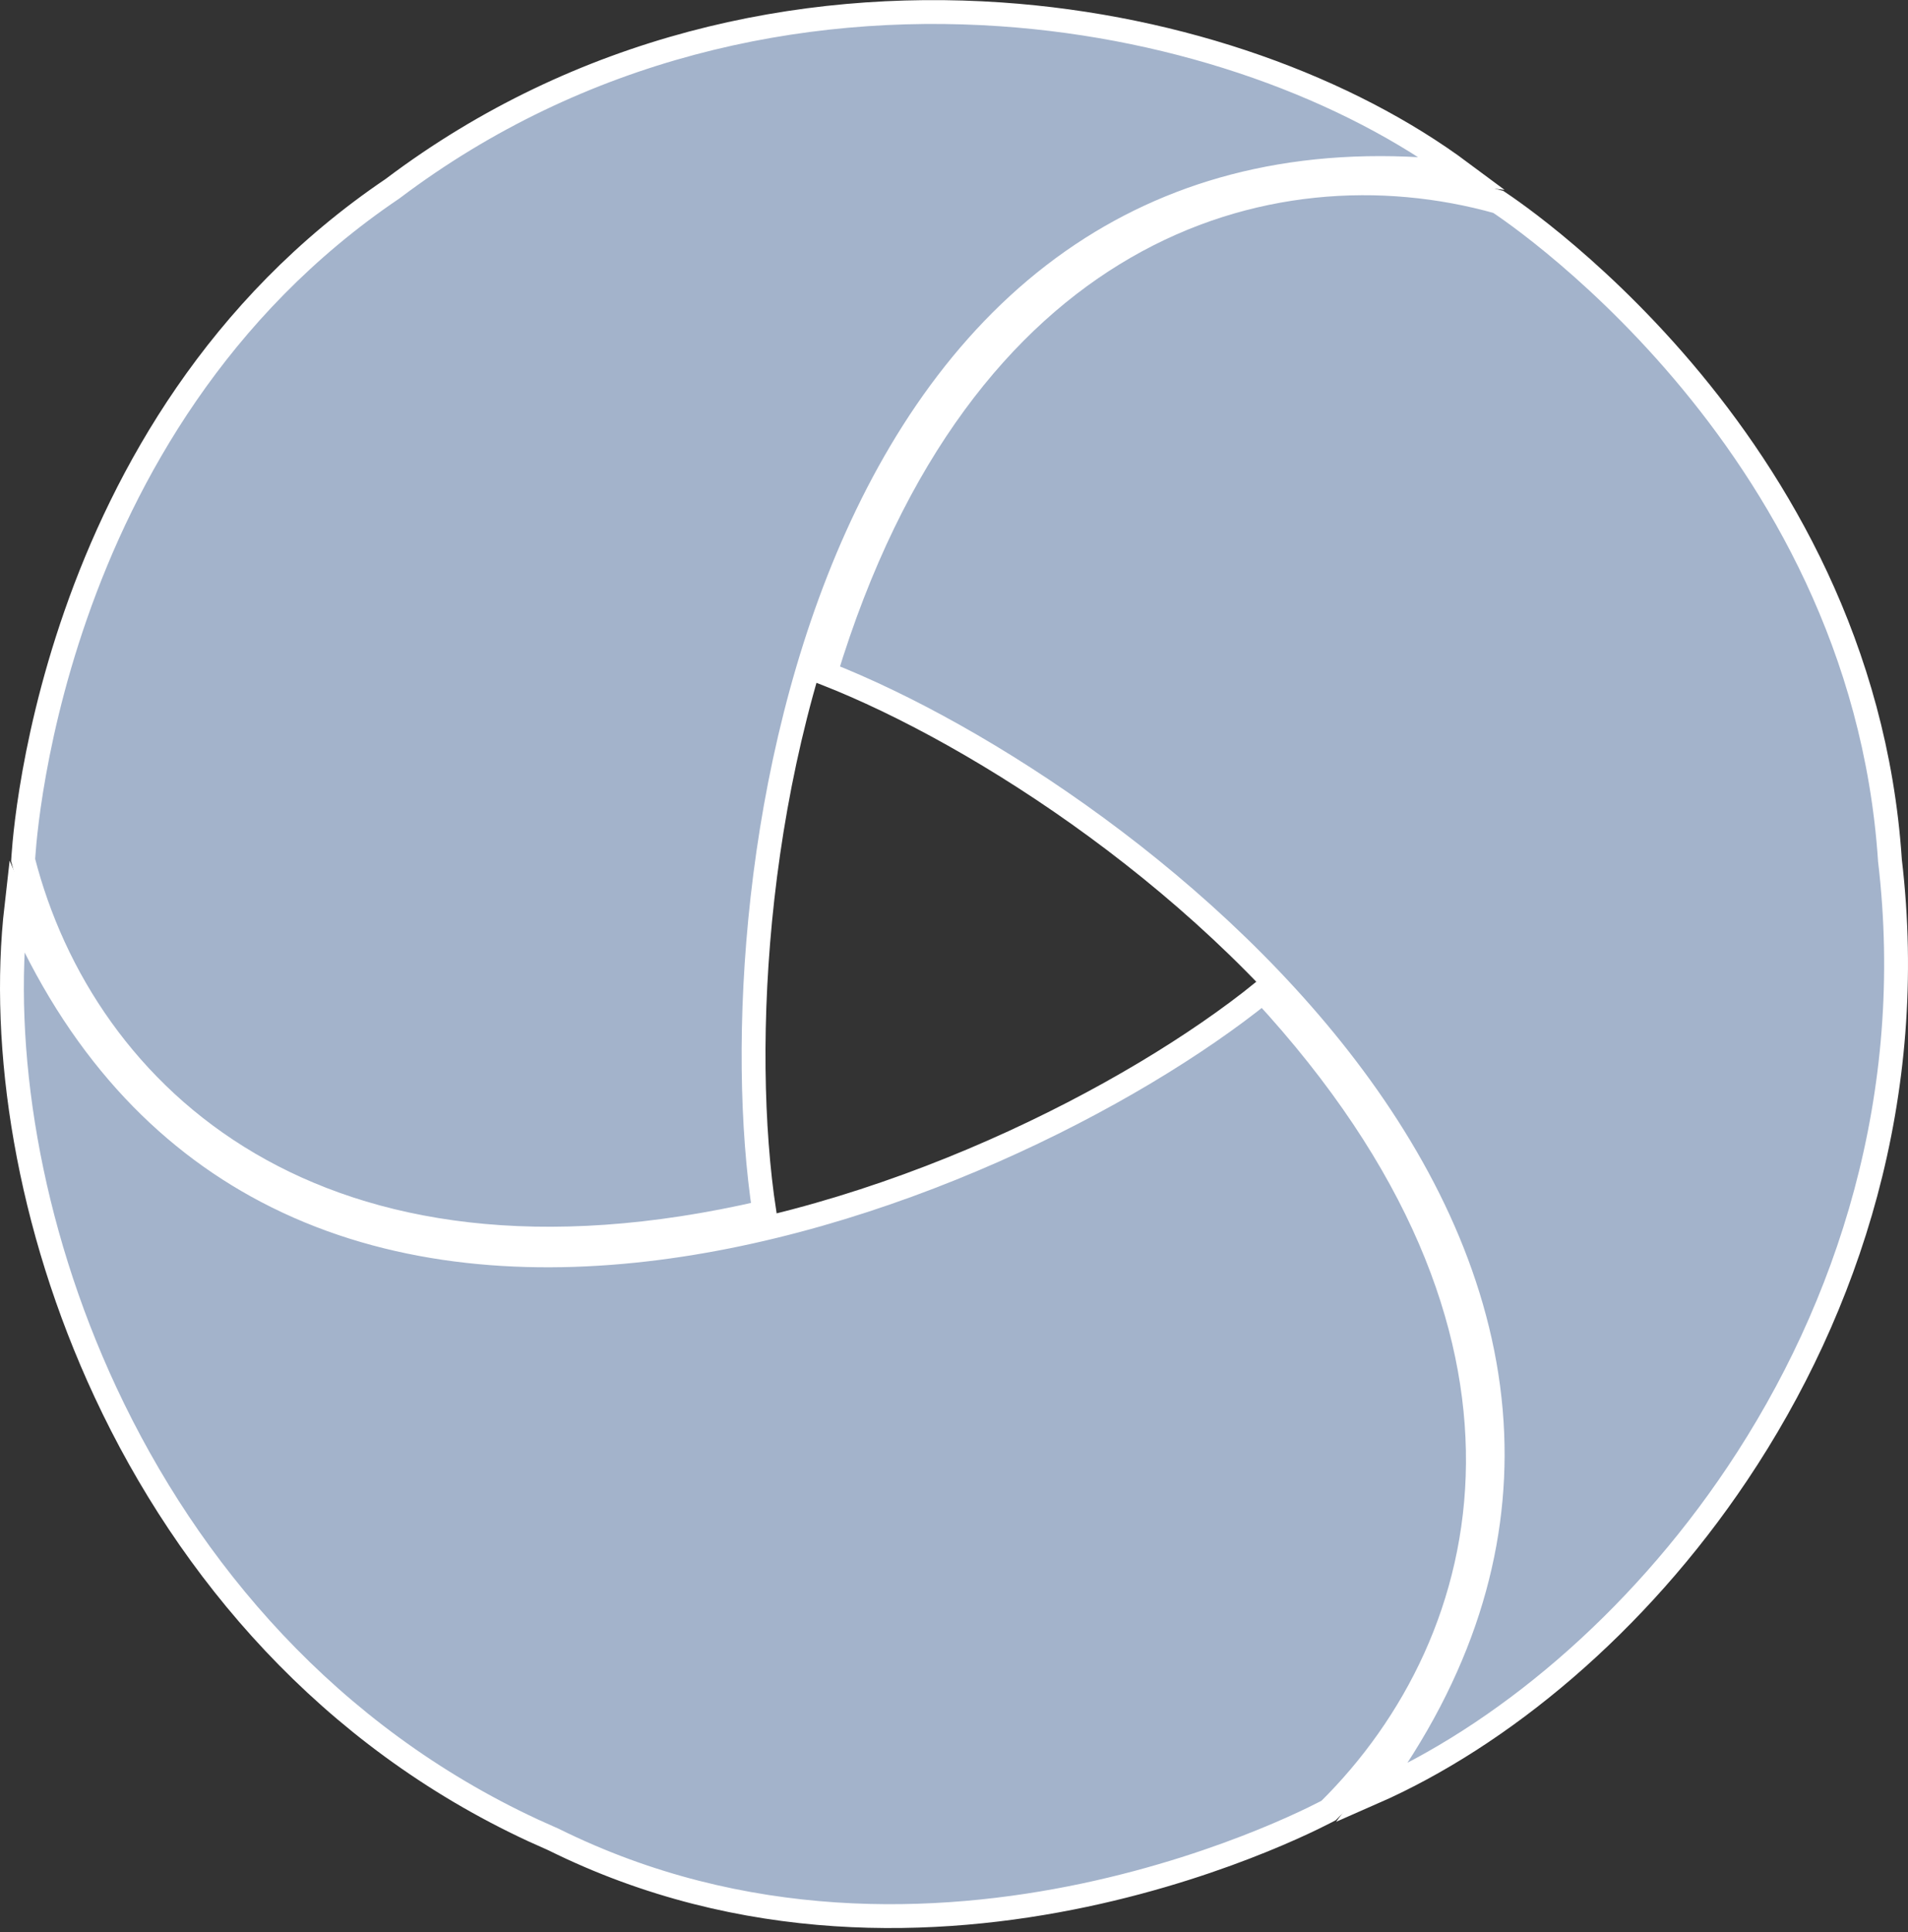 <svg width="80" height="81" viewBox="0 0 80 81" fill="none" xmlns="http://www.w3.org/2000/svg">
<rect x="0" y="0" width="80" height="81" fill="#333333" stroke="none"/>
<g clip-path="url(#clip0_496_70)">
<path d="M16.472 7.9C24.336 1.972 33.521 0.026 41.939 0.6C49.574 1.121 56.544 3.713 61.292 7.248C54.98 6.517 49.87 7.796 45.786 10.387C41.326 13.217 38.136 17.581 35.926 22.491C31.612 32.077 30.985 43.863 32.048 50.815C22.626 53.009 15.511 51.76 10.443 48.787C5.315 45.778 2.228 40.976 0.97 36.055C0.972 36.023 0.975 35.981 0.978 35.929C0.987 35.796 1.002 35.597 1.026 35.339C1.074 34.824 1.16 34.072 1.31 33.138C1.61 31.27 2.164 28.672 3.18 25.762C5.213 19.939 9.087 12.893 16.452 7.915L16.462 7.908L16.472 7.9Z" fill="#A3B3CB" stroke="white"/>
<path d="M0.687 38.003C3.217 43.875 6.883 47.686 11.17 49.941C15.853 52.404 21.228 52.985 26.579 52.437C37.025 51.367 47.515 45.979 52.958 41.573C59.552 48.704 62.01 55.493 61.966 61.355C61.921 67.288 59.311 72.335 55.711 75.895C55.681 75.911 55.642 75.933 55.592 75.959C55.468 76.022 55.284 76.116 55.042 76.233C54.558 76.467 53.847 76.794 52.941 77.162C51.13 77.898 48.547 78.797 45.465 79.449C39.297 80.753 31.166 81.057 23.217 77.119L23.205 77.113L23.193 77.108L22.356 76.733C13.794 72.761 7.917 65.848 4.429 58.377C1.164 51.385 0.008 43.935 0.687 38.003Z" fill="#A3B3CB" stroke="white"/>
<path d="M47.157 10.37C52.303 7.396 57.968 7.102 62.819 8.463C62.845 8.48 62.879 8.503 62.921 8.531C63.031 8.605 63.195 8.718 63.404 8.868C63.823 9.168 64.425 9.619 65.152 10.217C66.606 11.412 68.56 13.195 70.551 15.537C74.534 20.224 78.648 27.13 79.242 36.053L79.242 36.065L79.244 36.078C80.403 45.913 77.513 54.812 72.844 61.779C68.611 68.096 62.932 72.799 57.529 75.165C61.312 70.02 62.764 64.942 62.569 60.113C62.356 54.841 60.186 49.921 57.057 45.585C50.948 37.119 41.108 30.775 34.606 28.232C37.434 18.901 42.068 13.31 47.157 10.37Z" fill="#A3B3CB" stroke="white"/>
</g>
<defs>
<clipPath id="clip0_496_70">
<rect width="80" height="81" fill="white"/>
</clipPath>
</defs>
</svg>
